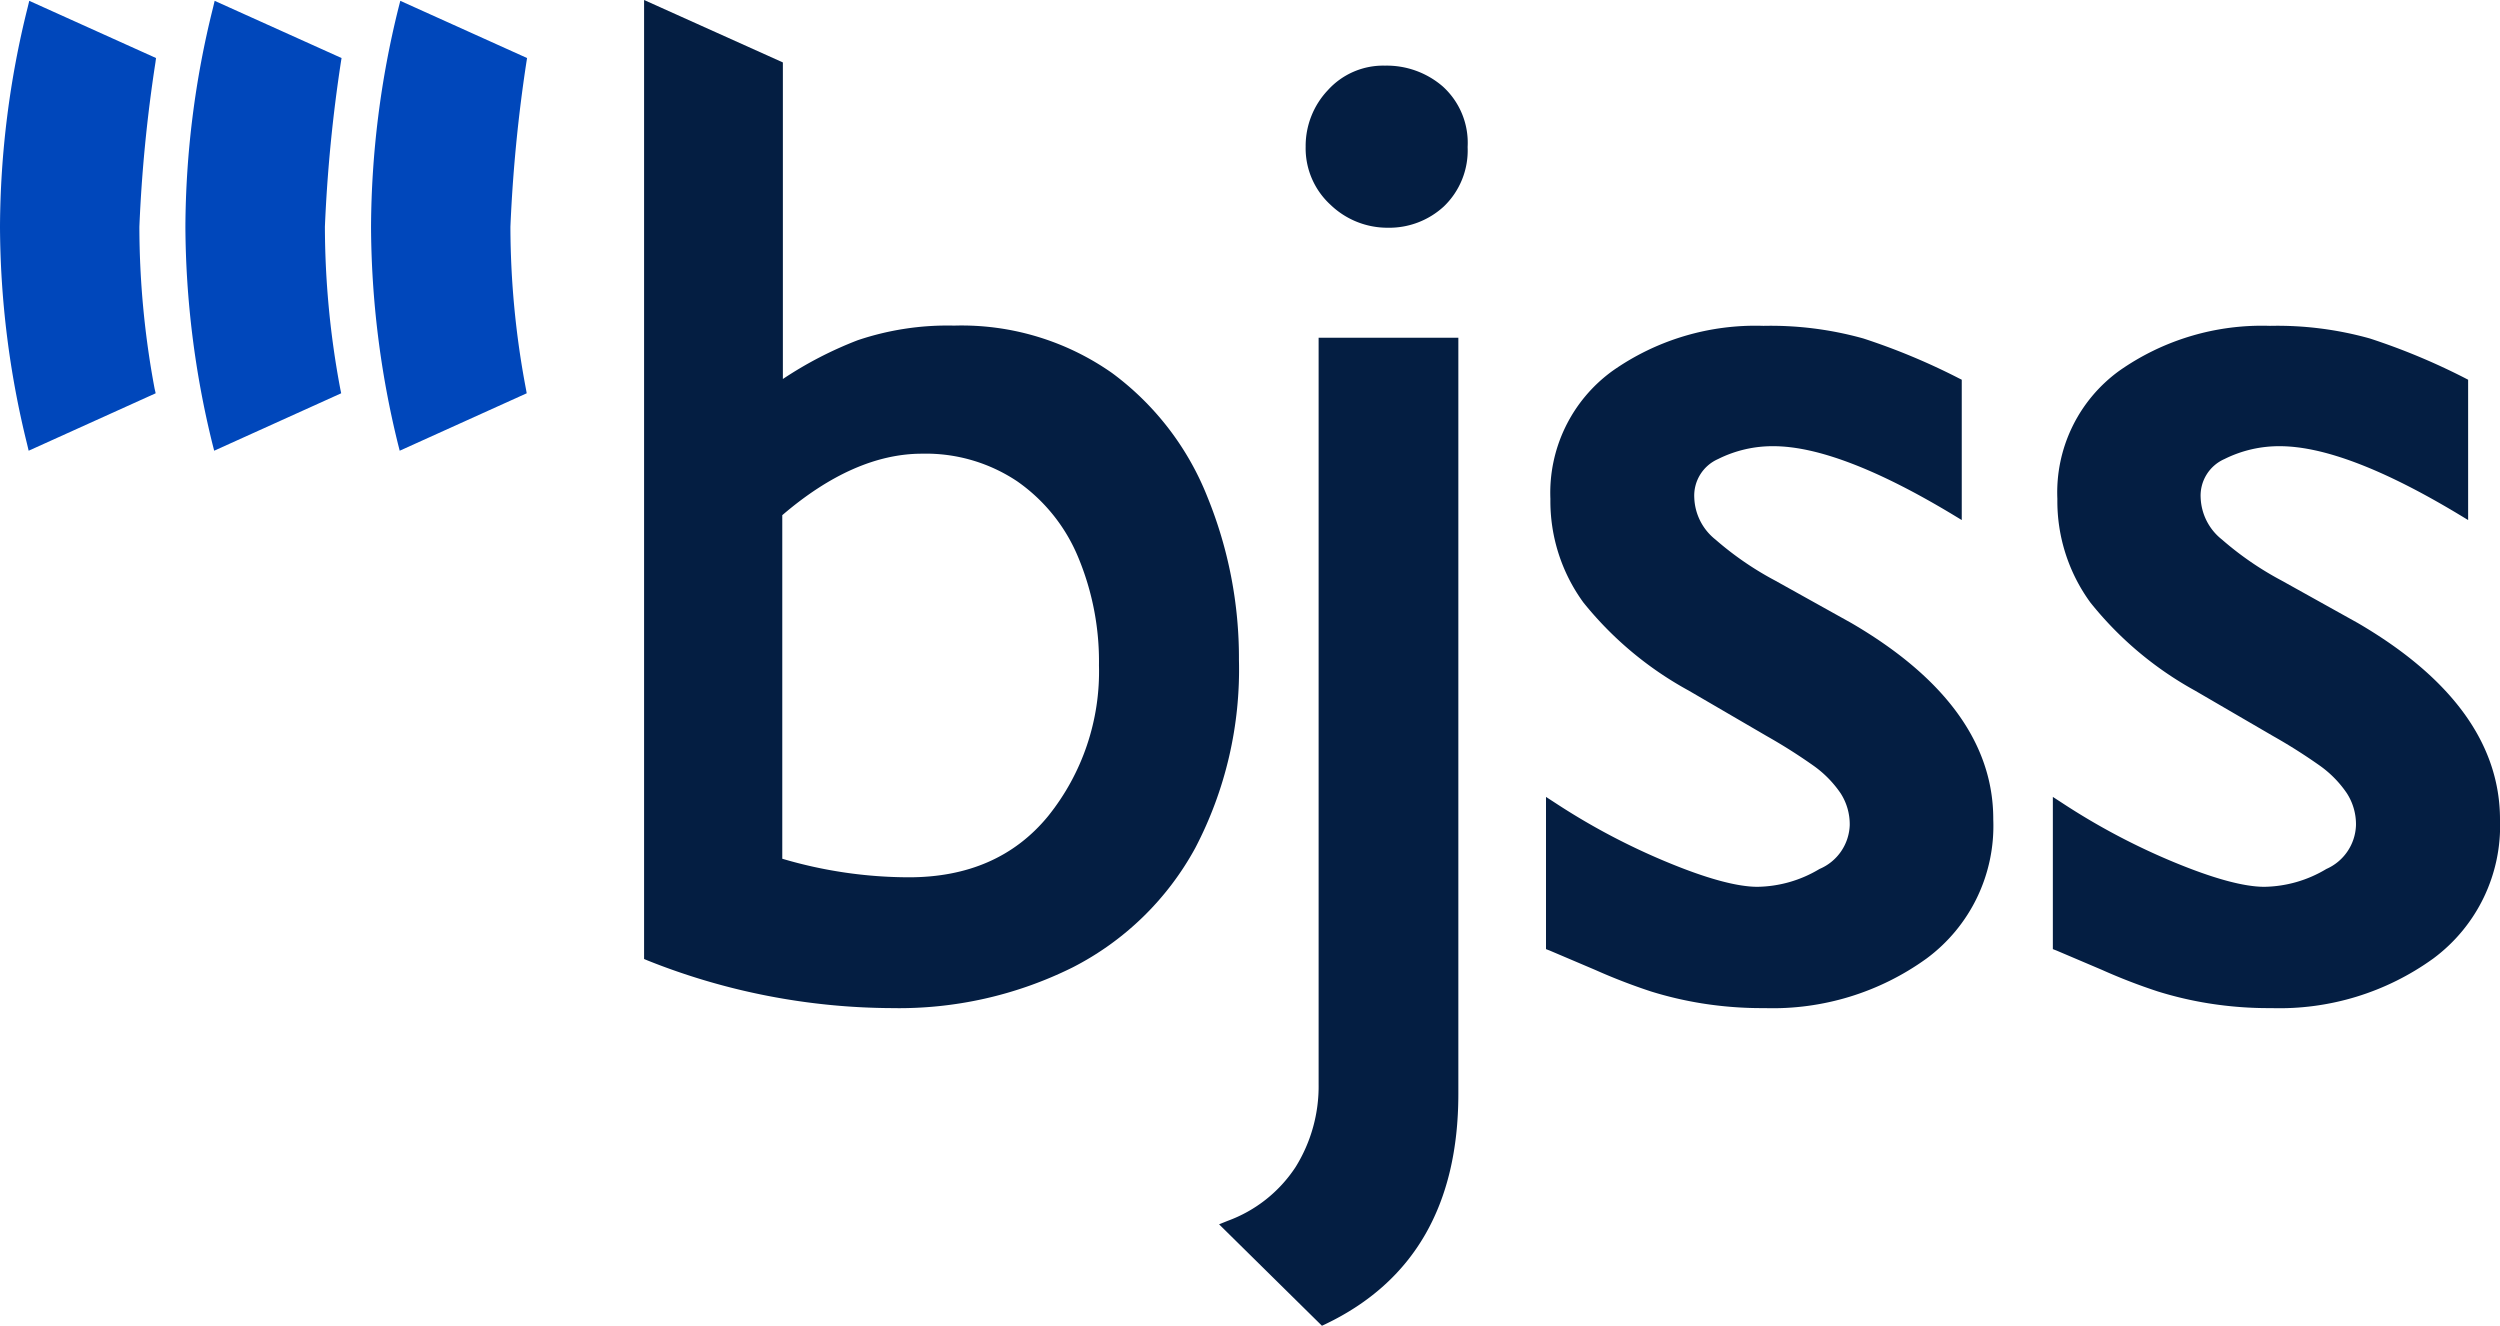 <?xml version="1.0"?>
<svg xmlns="http://www.w3.org/2000/svg" viewBox="0 0 210.22 111.5">
  <defs>
    <style>.cls-1{fill:#041e42;}.cls-2{fill:#0047bb;}</style>
  </defs>
  <title>bjss_logo_25_Blue&amp;amp;Navy (RGB)</title>
  <g id="Layer_1">
    <path class="cls-1" d="M101.53,41.72a23.86,23.86,0,0,0-8-10.41,22,22,0,0,0-13.31-4,23.6,23.6,0,0,0-8.1,1.23,32.16,32.16,0,0,0-6.29,3.26V5.18L54.16-.07V80.57l.31.13A55.91,55.91,0,0,0,75,84.7a32.78,32.78,0,0,0,15.17-3.41,24.35,24.35,0,0,0,10.34-10.06,32.39,32.39,0,0,0,3.67-15.82A35.85,35.85,0,0,0,101.53,41.72ZM92.41,55.87a19.4,19.4,0,0,1-4.28,12.69C85.31,72,81.38,73.7,76.43,73.7a37.67,37.67,0,0,1-10.65-1.56V43.25c4-3.43,7.94-5.17,11.75-5.17a13.81,13.81,0,0,1,8,2.32,14.56,14.56,0,0,1,5.13,6.38A22.75,22.75,0,0,1,92.41,55.87Z" transform="translate(0 0.07)"/>
    <path class="cls-1" d="M110.88,91.07a12.86,12.86,0,0,1-1.94,7,11.57,11.57,0,0,1-5.71,4.52l-.72.29,8.65,8.53.32-.15c7.4-3.55,11.15-10,11.15-19.35V28.33H110.88Z" transform="translate(0 0.07)"/>
    <path class="cls-1" d="M121.32,7.2a7.2,7.2,0,0,0-4.86-1.75,6.26,6.26,0,0,0-4.8,2.06,6.83,6.83,0,0,0-1.87,4.75,6.44,6.44,0,0,0,2.09,4.89,6.9,6.9,0,0,0,4.82,1.93,6.78,6.78,0,0,0,4.71-1.79,6.53,6.53,0,0,0,2-5A6.39,6.39,0,0,0,121.32,7.2Z" transform="translate(0 0.07)"/>
    <path class="cls-1" d="M155.66,52.31l-6.41-3.57a26.6,26.6,0,0,1-5-3.44,4.69,4.69,0,0,1-1.78-3.49,3.36,3.36,0,0,1,2-3.28,10.23,10.23,0,0,1,4.66-1.08c3.67,0,8.75,1.94,15.07,5.75l.76.46V31.86l-.28-.14a54.65,54.65,0,0,0-8-3.33,28.92,28.92,0,0,0-8.4-1.06,20.87,20.87,0,0,0-12.69,3.79,12.65,12.65,0,0,0-5.22,10.76,14.47,14.47,0,0,0,2.78,8.72A29.48,29.48,0,0,0,142,58l6.57,3.83a45.88,45.88,0,0,1,4,2.54,9.19,9.19,0,0,1,2.2,2.26,4.81,4.81,0,0,1,.77,2.68A4.16,4.16,0,0,1,153,73a10.4,10.4,0,0,1-5.22,1.5c-1.71,0-4.26-.69-7.56-2.06a56.63,56.63,0,0,1-9.45-5l-.77-.5V79.74l.31.12,3.81,1.62a49.28,49.28,0,0,0,4.71,1.82,31,31,0,0,0,4.27,1,32,32,0,0,0,5.28.4A22.08,22.08,0,0,0,162,80.53a13.86,13.86,0,0,0,5.61-11.68C167.63,62.5,163.61,56.94,155.66,52.31Z" transform="translate(0 0.07)"/>
    <path class="cls-1" d="M198.25,52.31l-6.41-3.57a26.6,26.6,0,0,1-5-3.44,4.7,4.7,0,0,1-1.79-3.49,3.36,3.36,0,0,1,2-3.28,10.27,10.27,0,0,1,4.66-1.08c3.68,0,8.75,1.94,15.07,5.75l.76.46V31.86l-.27-.14a54.71,54.71,0,0,0-8-3.33,28.87,28.87,0,0,0-8.4-1.06,20.84,20.84,0,0,0-12.68,3.79A12.63,12.63,0,0,0,173,41.88a14.47,14.47,0,0,0,2.78,8.72A29.42,29.42,0,0,0,184.57,58l6.58,3.83a45.88,45.88,0,0,1,4,2.54,9.14,9.14,0,0,1,2.19,2.26,4.81,4.81,0,0,1,.77,2.68A4.17,4.17,0,0,1,195.62,73a10.4,10.4,0,0,1-5.22,1.5c-1.72,0-4.26-.69-7.57-2.06a56.54,56.54,0,0,1-9.44-5l-.77-.5V79.74l.31.12,3.81,1.62a48.28,48.28,0,0,0,4.71,1.82,30.67,30.67,0,0,0,4.27,1,31.9,31.9,0,0,0,5.27.4,22.09,22.09,0,0,0,13.62-4.17,13.89,13.89,0,0,0,5.61-11.68C210.22,62.5,206.19,56.94,198.25,52.31Z" transform="translate(0 0.07)"/>
    <path class="cls-2" d="M42.92,19A126.56,126.56,0,0,1,44.26,5.19l.06-.38L33.66,0l-.15.59A77.7,77.7,0,0,0,31.2,19a77.55,77.55,0,0,0,2.26,18.24l.15.59L44.29,33l-.07-.39A73.46,73.46,0,0,1,42.92,19Z" transform="translate(0 0.07)"/>
    <path class="cls-2" d="M28.72,4.81,18.05,0l-.14.59A77.21,77.21,0,0,0,15.59,19a77.57,77.57,0,0,0,2.27,18.24l.15.59L28.69,33l-.08-.39A74.3,74.3,0,0,1,27.32,19,126.56,126.56,0,0,1,28.66,5.19Z" transform="translate(0 0.07)"/>
    <path class="cls-2" d="M13.12,4.81,2.46,0,2.32.58A77.21,77.21,0,0,0,0,19,77.05,77.05,0,0,0,2.27,37.24l.14.59L13.09,33,13,32.61A74.32,74.32,0,0,1,11.72,19,123.79,123.79,0,0,1,13.07,5.19Z" transform="translate(0 0.07)"/>
  </g>
</svg>
